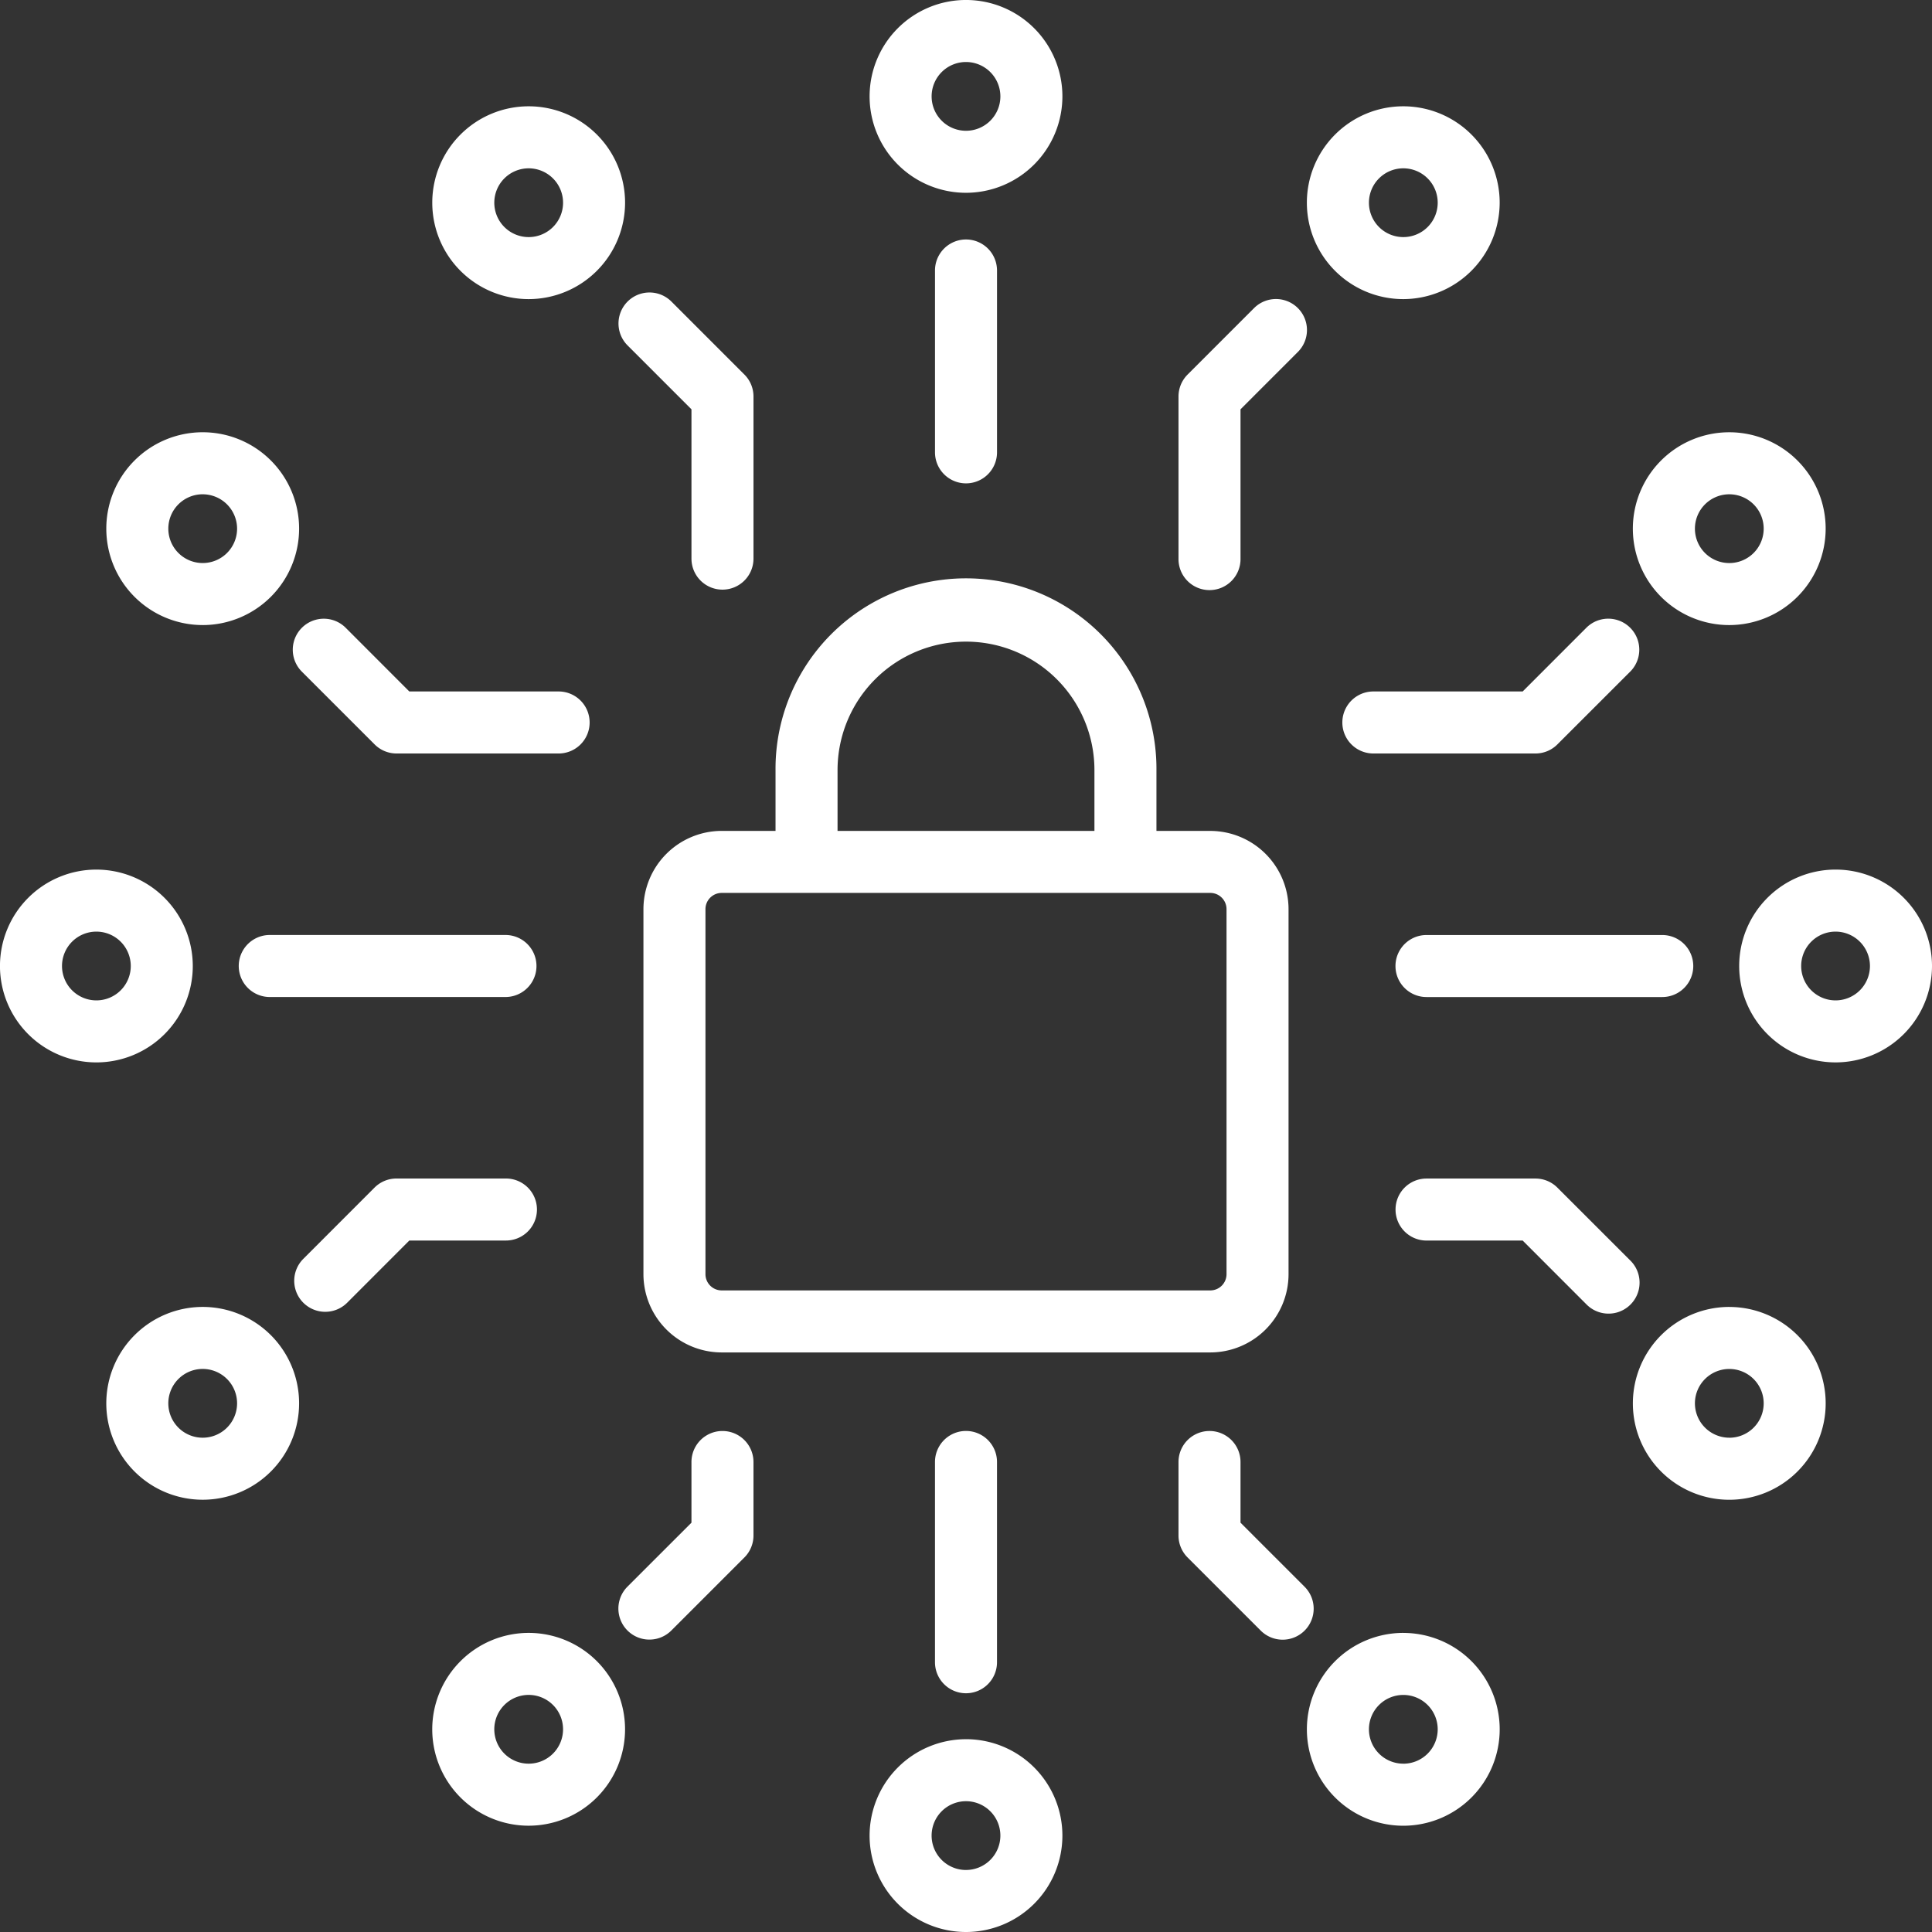 <svg xmlns="http://www.w3.org/2000/svg" width="236" height="236" viewBox="0 0 236 236">
  <rect x="0" y="0" width="236" height="236" fill="#333333" stroke="none"/>
  <defs>
    <style>
      .cls-1 {
        fill: #fff;
        fill-rule: evenodd;
      }
    </style>
  </defs>
  <path id="_15bgsecurity.svg" data-name="15bgsecurity.svg" class="cls-1" d="M1067.22,635.775A11.776,11.776,0,1,1,1079,624,11.786,11.786,0,0,1,1067.22,635.775Zm0-15.975a4.2,4.2,0,1,0,4.2,4.2A4.208,4.208,0,0,0,1067.22,619.8Zm-12.98-37.445a11.776,11.776,0,1,1,11.77-11.776A11.788,11.788,0,0,1,1054.24,582.355Zm0-15.976a4.2,4.2,0,1,0,4.2,4.2A4.2,4.2,0,0,0,1054.24,566.379Zm-12.07,21.627-8.93,8.925a3.779,3.779,0,0,1-2.68,1.11h-19.8a3.788,3.788,0,1,1,0-7.576H1029l7.81-7.815A3.789,3.789,0,0,1,1042.17,588.006Zm-27.75-45.469a11.776,11.776,0,1,1,11.77-11.776A11.8,11.8,0,0,1,1014.42,542.537Zm0-15.976a4.2,4.2,0,1,0,4.2,4.2A4.2,4.2,0,0,0,1014.42,526.561Zm-12.88,22.431L994.533,556v18.234a3.788,3.788,0,1,1-7.575,0v-19.8a3.787,3.787,0,0,1,1.109-2.678l8.121-8.121A3.786,3.786,0,1,1,1001.54,548.992ZM990.84,607.5a9.571,9.571,0,0,1,9.56,9.56v44.585a9.57,9.57,0,0,1-9.56,9.559H931.158a9.57,9.57,0,0,1-9.56-9.559V617.057a9.571,9.571,0,0,1,9.56-9.56h6.575v-7.433a23.266,23.266,0,1,1,46.531,0V607.5h6.576Zm-61.666,9.56v44.585a1.986,1.986,0,0,0,1.984,1.984H990.84a1.986,1.986,0,0,0,1.984-1.984V617.057a1.986,1.986,0,0,0-1.984-1.985H931.158A1.986,1.986,0,0,0,929.174,617.057Zm47.515-16.993a15.69,15.69,0,1,0-31.38,0V607.5h31.38v-7.433Zm-11.9-61.111v22.3a3.788,3.788,0,0,1-7.576,0v-22.3A3.788,3.788,0,0,1,964.787,538.953ZM961,529.55a11.776,11.776,0,1,1,11.776-11.776A11.789,11.789,0,0,1,961,529.55Zm0-15.976a4.2,4.2,0,1,0,4.2,4.2A4.205,4.205,0,0,0,961,513.574Zm-29.747,64.452a3.788,3.788,0,0,1-3.788-3.788V556l-7.815-7.816a3.788,3.788,0,0,1,5.357-5.357l8.925,8.926a3.787,3.787,0,0,1,1.109,2.678v19.8A3.788,3.788,0,0,1,931.252,578.026Zm-23.673-35.489a11.776,11.776,0,1,1,11.775-11.776A11.789,11.789,0,0,1,907.579,542.537Zm0-15.976a4.2,4.2,0,1,0,4.2,4.2A4.205,4.205,0,0,0,907.579,526.561Zm7.446,67.692a3.787,3.787,0,0,1-3.787,3.788h-19.8a3.783,3.783,0,0,1-2.678-1.11l-8.926-8.925a3.788,3.788,0,0,1,5.357-5.356L893,590.465h18.235A3.788,3.788,0,0,1,915.025,594.253Zm-47.265-11.9a11.776,11.776,0,1,1,11.776-11.776A11.789,11.789,0,0,1,867.76,582.355Zm0-15.976a4.2,4.2,0,1,0,4.2,4.2A4.205,4.205,0,0,0,867.76,566.379ZM866.549,624a11.776,11.776,0,1,1-11.775-11.776A11.788,11.788,0,0,1,866.549,624Zm-11.775-4.2a4.2,4.2,0,1,0,4.2,4.2A4.205,4.205,0,0,0,854.774,619.8Zm12.986,45.845a11.776,11.776,0,1,1-11.776,11.775A11.788,11.788,0,0,1,867.76,665.645Zm0,15.975a4.2,4.2,0,1,0-4.2-4.2A4.2,4.2,0,0,0,867.76,681.62Zm36.984-53.832H875.952a3.788,3.788,0,0,1,0-7.576h28.792A3.788,3.788,0,1,1,904.744,627.788Zm-24.692,31.985,8.7-8.705a3.791,3.791,0,0,1,2.679-1.109h13.31a3.788,3.788,0,1,1,0,7.575H893l-7.594,7.6A3.788,3.788,0,0,1,880.052,659.773Zm27.527,45.69A11.776,11.776,0,1,1,895.8,717.239,11.788,11.788,0,0,1,907.579,705.463Zm0,15.975a4.2,4.2,0,1,0-4.2-4.2A4.2,4.2,0,0,0,907.579,721.438Zm12.07-21.626L927.464,692v-7.411a3.788,3.788,0,0,1,7.576,0v8.981a3.787,3.787,0,0,1-1.109,2.678l-8.925,8.925A3.788,3.788,0,0,1,919.649,699.812Zm37.562,9.236V684.584a3.788,3.788,0,0,1,7.576,0v24.464A3.788,3.788,0,0,1,957.211,709.048Zm3.788,9.4a11.776,11.776,0,1,1-11.776,11.775A11.789,11.789,0,0,1,961,718.45Zm0,15.975a4.2,4.2,0,1,0-4.2-4.2A4.2,4.2,0,0,0,961,734.425ZM990.745,680.8a3.788,3.788,0,0,1,3.788,3.788V692l7.817,7.817a3.788,3.788,0,1,1-5.358,5.356l-8.925-8.925a3.787,3.787,0,0,1-1.109-2.678v-8.981A3.788,3.788,0,0,1,990.745,680.8Zm23.675,24.667a11.776,11.776,0,1,1-11.78,11.776A11.786,11.786,0,0,1,1014.42,705.463Zm0,15.975a4.2,4.2,0,1,0-4.2-4.2A4.2,4.2,0,0,0,1014.42,721.438Zm-0.95-67.692a3.782,3.782,0,0,1,3.78-3.787h13.31a3.783,3.783,0,0,1,2.68,1.109l8.93,8.925a3.789,3.789,0,0,1-5.36,5.357l-7.81-7.816h-11.75A3.783,3.783,0,0,1,1013.47,653.746Zm3.78-25.958a3.788,3.788,0,0,1,0-7.576h28.8a3.788,3.788,0,0,1,0,7.576h-28.8Zm36.99,37.857a11.776,11.776,0,1,1-11.78,11.775A11.786,11.786,0,0,1,1054.24,665.645Zm0,15.975a4.2,4.2,0,1,0-4.2-4.2A4.208,4.208,0,0,0,1054.24,681.62Z" transform="translate(-843 -506)"/>
</svg>

